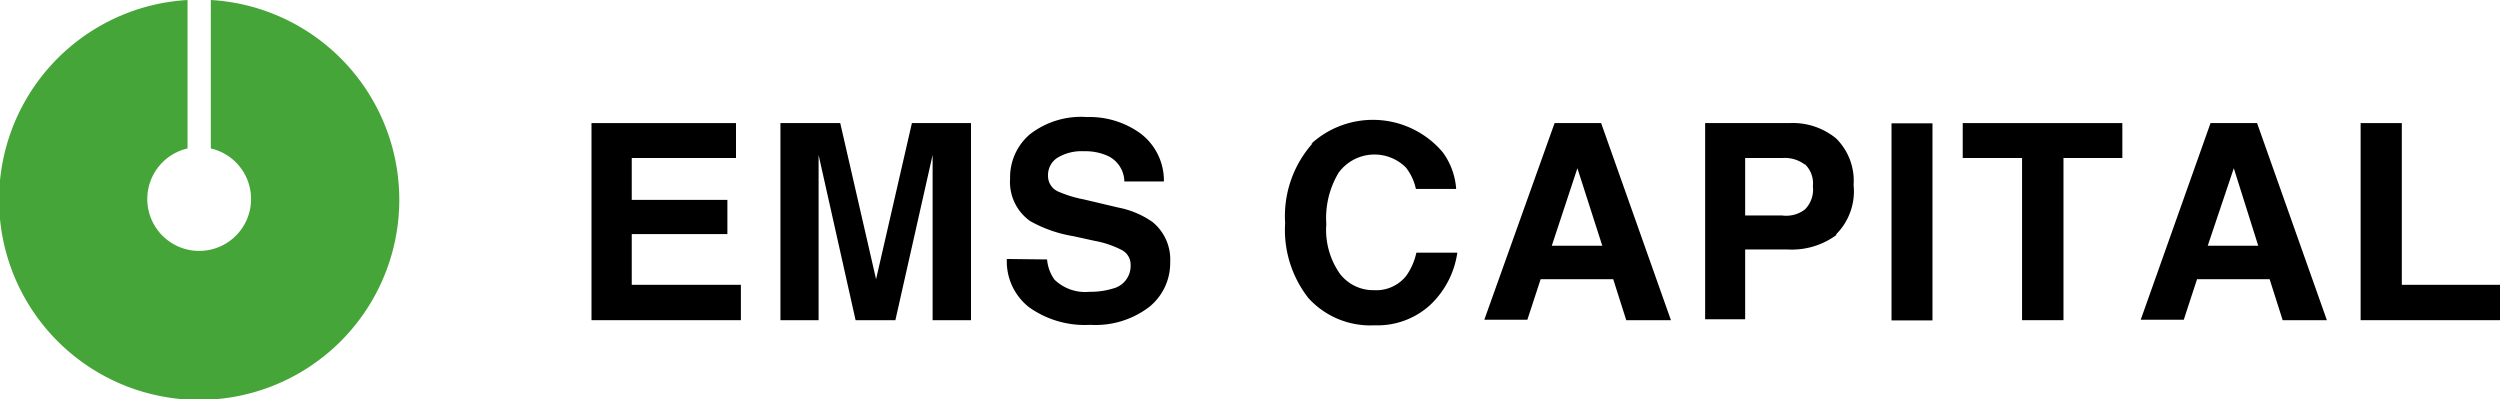 <svg xmlns="http://www.w3.org/2000/svg" xmlns:xlink="http://www.w3.org/1999/xlink" width="107.44" height="17.15" viewBox="0 0 107.44 17.15"><defs><style>.cls-1{fill:none;}.cls-2{clip-path:url(#clip-path);}.cls-3{fill:#46a538;}</style><clipPath id="clip-path" transform="translate(0 0)"><rect class="cls-1" width="107.44" height="17.15"/></clipPath></defs><g id="レイヤー_2" data-name="レイヤー 2"><g id="レイヤー_1-2" data-name="レイヤー 1"><polygon points="31.63 6.79 27.15 6.79 27.15 8.59 31.26 8.59 31.26 10.06 27.15 10.06 27.15 12.24 31.84 12.24 31.84 13.76 25.42 13.76 25.42 5.29 31.63 5.29 31.63 6.79"/><g class="cls-2"><path d="M39.19,5.29h2.54v8.47H40.08V8c0-.16,0-.39,0-.69V6.66l-1.6,7.1H36.77l-1.59-7.1v.68c0,.3,0,.53,0,.69v5.73H33.54V5.29h2.57L37.65,12Z" transform="translate(0 0)"/><path d="M45,11.15a1.71,1.71,0,0,0,.32.87,1.9,1.9,0,0,0,1.51.52,3.24,3.24,0,0,0,1-.14,1,1,0,0,0,.76-1,.71.71,0,0,0-.37-.65,4.17,4.17,0,0,0-1.18-.4l-.91-.2a5.64,5.64,0,0,1-1.86-.65,2.06,2.06,0,0,1-.86-1.83,2.43,2.43,0,0,1,.84-1.89,3.58,3.58,0,0,1,2.46-.75,3.73,3.73,0,0,1,2.31.71,2.54,2.54,0,0,1,1,2.06h-1.7a1.24,1.24,0,0,0-.69-1.09,2.34,2.34,0,0,0-1.05-.21,2,2,0,0,0-1.12.27.88.88,0,0,0-.42.77.73.73,0,0,0,.41.68,5.08,5.08,0,0,0,1.13.35l1.48.35a3.83,3.83,0,0,1,1.47.62,2.08,2.08,0,0,1,.76,1.73,2.42,2.42,0,0,1-.9,1.92,3.8,3.8,0,0,1-2.54.77,4.12,4.12,0,0,1-2.63-.76,2.5,2.5,0,0,1-.95-2.07Z" transform="translate(0 0)"/><path d="M56.35,6.18A3.93,3.93,0,0,1,62,6.54a3,3,0,0,1,.58,1.58H60.85a2.25,2.25,0,0,0-.43-.92,1.91,1.91,0,0,0-2.89.22A3.78,3.78,0,0,0,57,9.63a3.28,3.28,0,0,0,.58,2.13,1.8,1.8,0,0,0,1.46.71,1.65,1.65,0,0,0,1.39-.61,2.72,2.72,0,0,0,.44-1h1.76a3.84,3.84,0,0,1-1.17,2.25,3.36,3.36,0,0,1-2.39.87,3.59,3.59,0,0,1-2.84-1.17,4.75,4.75,0,0,1-1-3.23,4.7,4.7,0,0,1,1.18-3.42" transform="translate(0 0)"/><path d="M66.81,5.29h2l3,8.47H69.89L69.33,12H66.21l-.57,1.74H63.79Zm-.12,5.27h2.17L67.79,7.23Z" transform="translate(0 0)"/><path d="M78.92,10.1a3.23,3.23,0,0,1-2.12.62H75v3H73.28V5.29h3.63a2.93,2.93,0,0,1,2,.66,2.56,2.56,0,0,1,.75,2,2.62,2.62,0,0,1-.75,2.12m-1.35-3a1.41,1.41,0,0,0-.94-.28H75V9.26h1.59A1.32,1.32,0,0,0,77.57,9a1.21,1.21,0,0,0,.34-1,1.13,1.13,0,0,0-.34-.94" transform="translate(0 0)"/><rect x="81.29" y="5.3" width="1.76" height="8.47"/><polygon points="91.21 5.29 91.21 6.79 88.68 6.79 88.68 13.76 86.9 13.76 86.9 6.79 84.35 6.79 84.35 5.29 91.21 5.29"/><path d="M95,5.29h2l3,8.47H98.1L97.54,12H94.42l-.57,1.74H92Zm-.12,5.27h2.17L96,7.23Z" transform="translate(0 0)"/><polygon points="101.45 5.29 103.22 5.29 103.22 12.24 107.44 12.24 107.44 13.76 101.45 13.76 101.45 5.29"/><path class="cls-3" d="M9.06,0V6.38a2.23,2.23,0,1,1-1,0V0a8.6,8.6,0,1,0,1,0" transform="translate(0 0)"/></g></g></g></svg>
